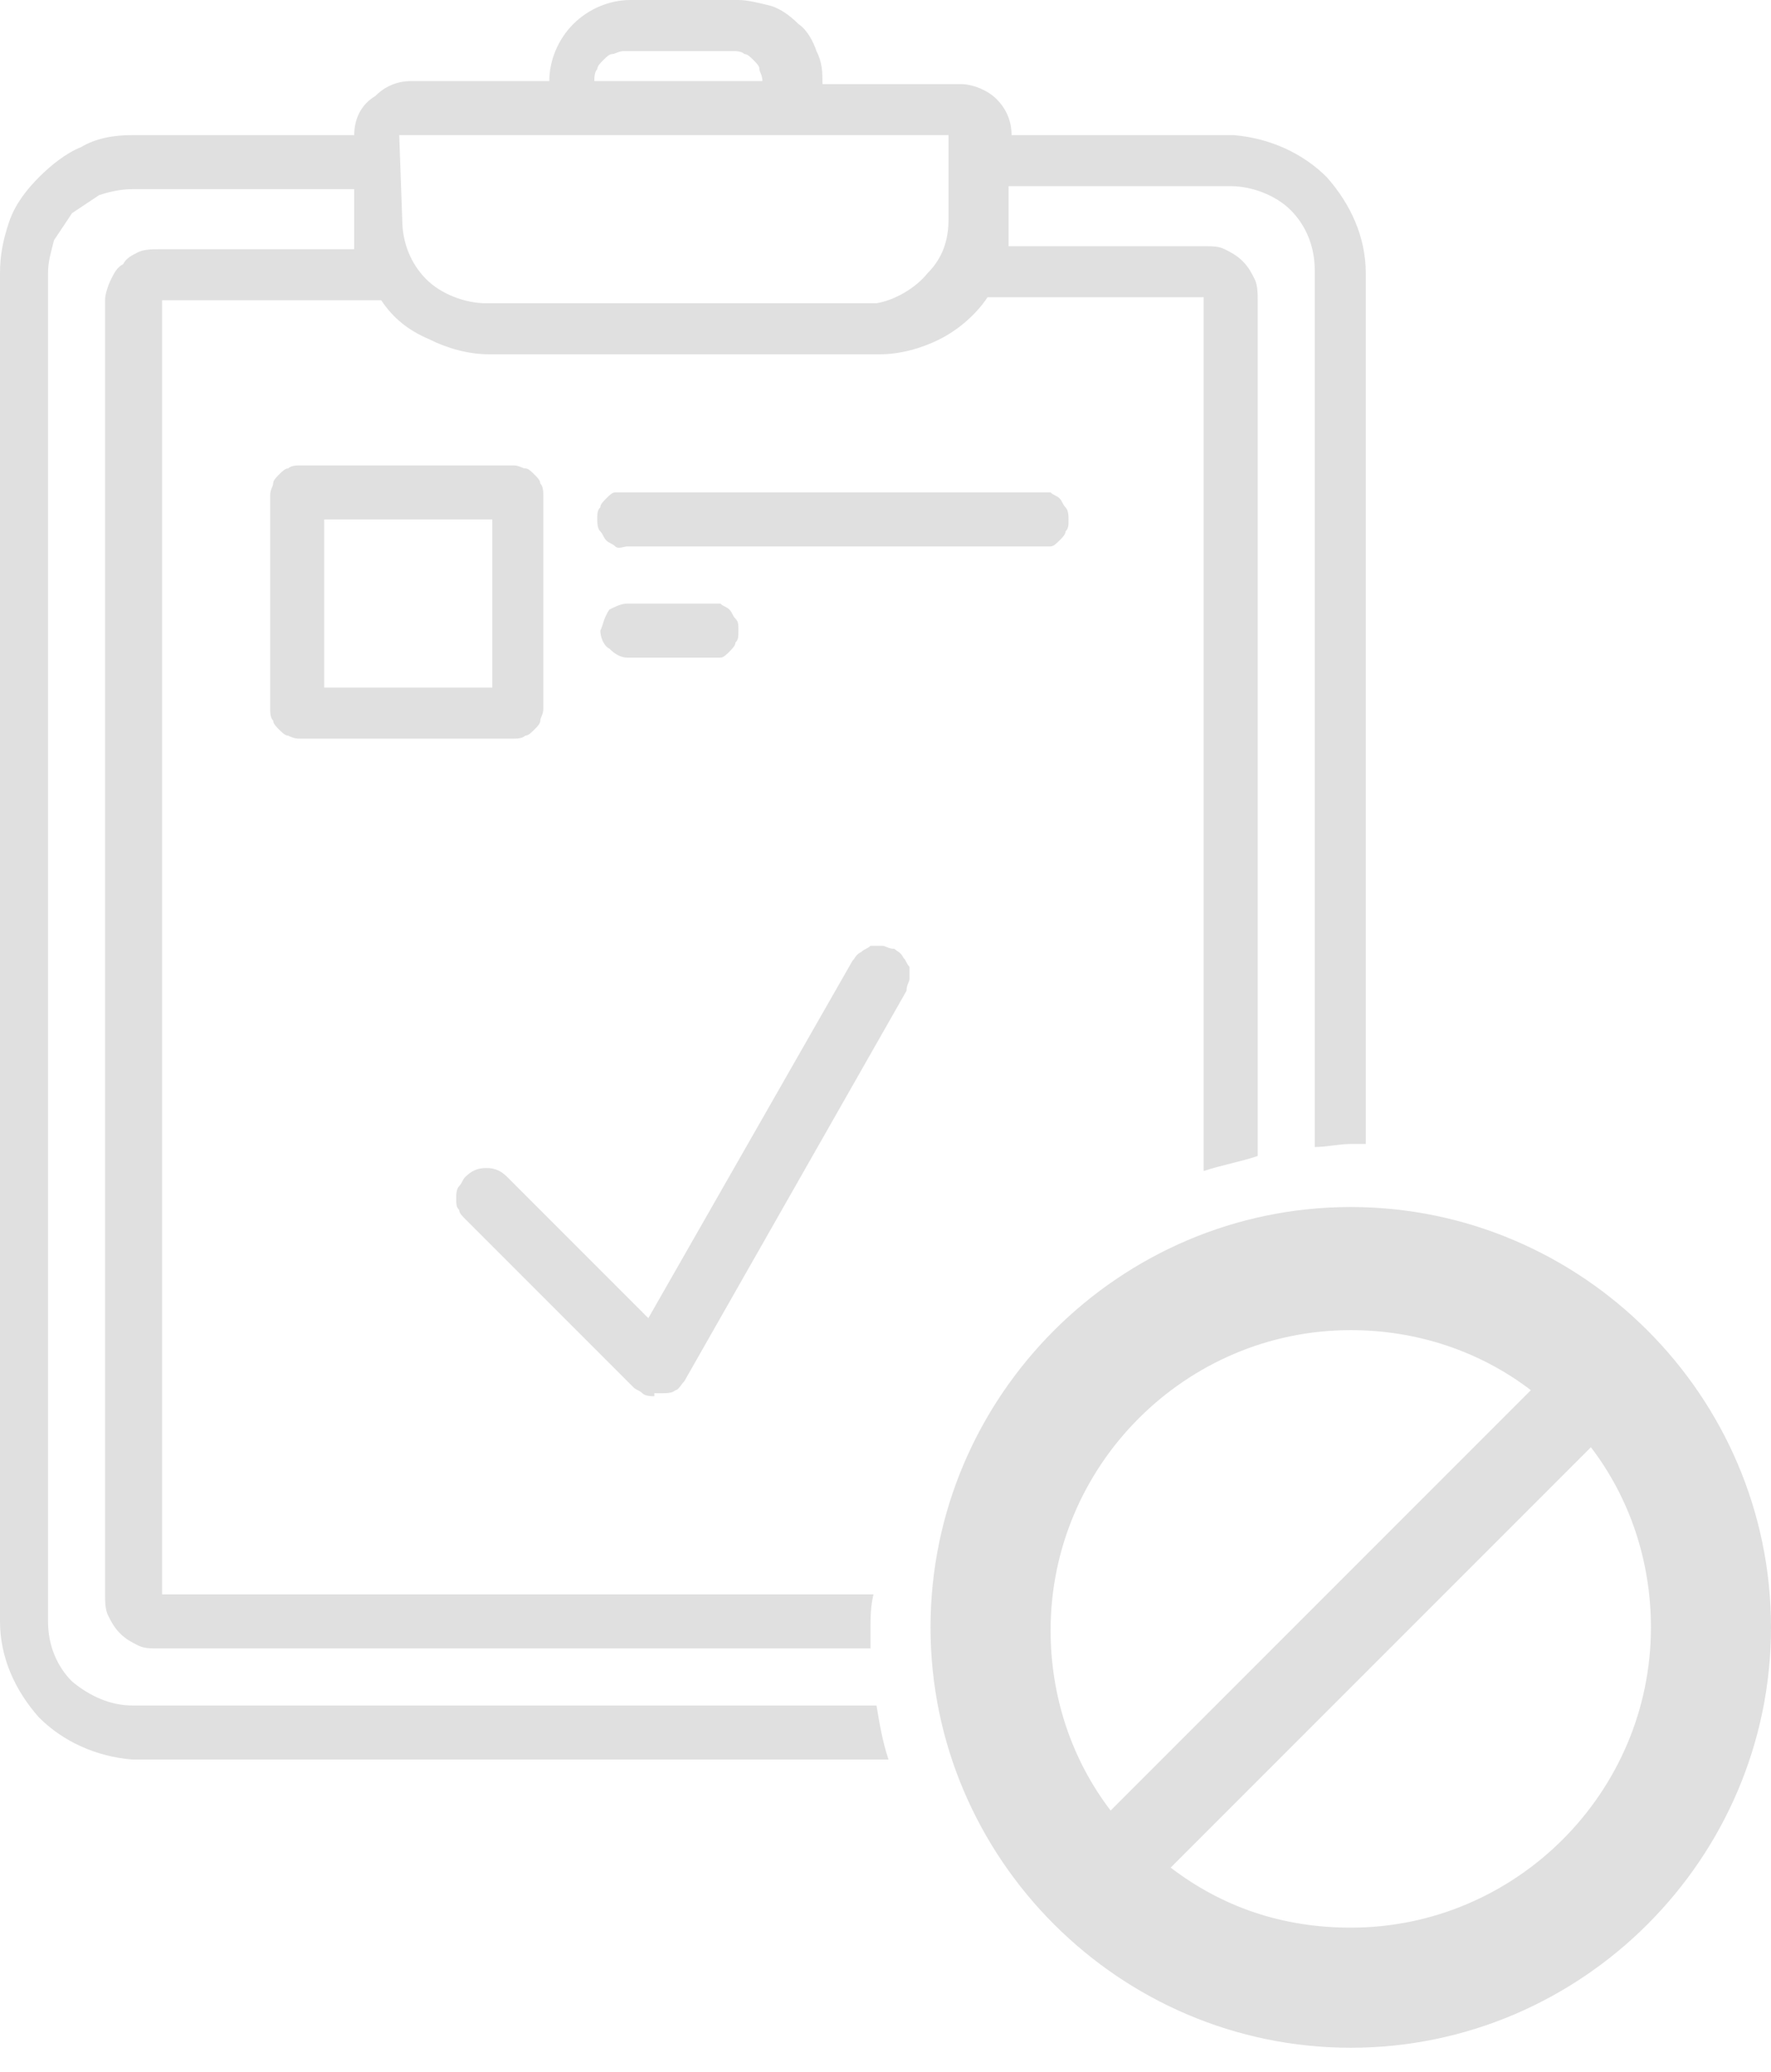 <svg width="59" height="69" viewBox="0 0 59 69" fill="none" xmlns="http://www.w3.org/2000/svg">
<g clip-path="url(#clip0)">
<path d="M10 24.6H17.1C17.2 24.6 17.4 24.6 17.5 24.5C17.6 24.5 17.7 24.4 17.8 24.3C17.9 24.2 18 24.1 18 24C18 23.9 18.1 23.8 18.1 23.6V16.5C18.1 16.4 18.1 16.2 18 16.1C18 16 17.9 15.9 17.8 15.8C17.7 15.7 17.6 15.6 17.5 15.6C17.4 15.6 17.3 15.5 17.1 15.5H10C9.9 15.5 9.7 15.5 9.6 15.6C9.5 15.6 9.4 15.7 9.3 15.8C9.2 15.9 9.1 16 9.1 16.1C9.1 16.2 9 16.3 9 16.5V23.6C9 23.7 9 23.9 9.1 24C9.1 24.1 9.2 24.2 9.3 24.3C9.4 24.4 9.5 24.5 9.6 24.5C9.8 24.6 9.9 24.6 10 24.6ZM10.8 17.3H16.4V22.9H10.8V17.3Z" fill="#E0E0E0"/>
<path d="M20 21.002C20 21.202 20.1 21.502 20.3 21.602C20.5 21.802 20.7 21.902 20.9 21.902H23.6C23.7 21.902 23.9 21.902 24 21.902C24.1 21.902 24.2 21.802 24.3 21.702C24.4 21.602 24.5 21.502 24.5 21.402C24.6 21.302 24.6 21.202 24.6 21.002C24.6 20.802 24.6 20.702 24.5 20.602C24.4 20.502 24.4 20.402 24.3 20.302C24.2 20.202 24.1 20.202 24 20.102C23.9 20.102 23.7 20.102 23.6 20.102H20.9C20.7 20.102 20.5 20.202 20.3 20.302C20.1 20.602 20.1 20.802 20 21.002Z" fill="#E0E0E0"/>
<path d="M20.898 18.198H34.598C34.698 18.198 34.898 18.198 34.998 18.198C35.098 18.198 35.198 18.098 35.298 17.998C35.398 17.898 35.498 17.798 35.498 17.698C35.598 17.598 35.598 17.498 35.598 17.298C35.598 17.198 35.598 16.998 35.498 16.898C35.398 16.798 35.398 16.698 35.298 16.598C35.198 16.498 35.098 16.498 34.998 16.398C34.898 16.398 34.698 16.398 34.598 16.398H20.898C20.798 16.398 20.598 16.398 20.498 16.398C20.398 16.398 20.298 16.498 20.198 16.598C20.098 16.698 19.998 16.798 19.998 16.898C19.898 16.998 19.898 17.098 19.898 17.298C19.898 17.398 19.898 17.598 19.998 17.698C20.098 17.798 20.098 17.898 20.198 17.998C20.298 18.098 20.398 18.098 20.498 18.198C20.598 18.298 20.798 18.198 20.898 18.198Z" fill="#E0E0E0"/>
<path d="M21.799 46.5C21.699 46.5 21.499 46.5 21.399 46.4C21.299 46.3 21.199 46.3 21.099 46.2L15.499 40.6C15.399 40.5 15.299 40.4 15.299 40.3C15.199 40.2 15.199 40.1 15.199 39.9C15.199 39.8 15.199 39.6 15.299 39.5C15.399 39.4 15.399 39.3 15.499 39.2C15.699 39 15.899 38.9 16.199 38.9C16.499 38.9 16.699 39 16.899 39.2L21.599 43.9L28.399 32C28.499 31.9 28.499 31.8 28.699 31.7C28.799 31.6 28.899 31.6 28.999 31.5C29.099 31.5 29.299 31.5 29.399 31.5C29.499 31.5 29.599 31.6 29.799 31.6C29.899 31.7 29.999 31.7 30.099 31.9C30.199 32 30.199 32.1 30.299 32.2C30.299 32.3 30.299 32.5 30.299 32.6C30.299 32.7 30.199 32.8 30.199 33L22.799 46C22.699 46.1 22.599 46.3 22.499 46.3C22.399 46.4 22.199 46.4 22.099 46.4H21.799V46.5Z" fill="#E0E0E0"/>
<path fill-rule="evenodd" clip-rule="evenodd" d="M55 54.199C55 59.699 50.5 64.199 45 64.199C42.7 64.199 40.7 63.499 39 62.199L53 48.199C54.3 49.899 55 51.999 55 54.199ZM37 60.299L51 46.299C49.3 44.999 47.2 44.299 45 44.299C39.5 44.299 35 48.799 35 54.299C35 56.499 35.7 58.599 37 60.299ZM59 54.199C59 61.899 52.7 68.199 45 68.199C37.3 68.199 31 61.899 31 54.199C31 46.499 37.3 40.199 45 40.199C52.7 40.199 59 46.499 59 54.199Z" fill="#E0E0E0"/>
<path fill-rule="evenodd" clip-rule="evenodd" d="M29.2 56.8H4.4C3.7 56.8 3 56.5 2.4 56C1.9 55.5 1.6 54.8 1.6 54V9.1C1.6 8.7 1.7 8.4 1.8 8C2 7.7 2.2 7.4 2.4 7.1C2.7 6.9 3 6.7 3.3 6.5C3.6 6.4 4 6.3 4.4 6.3H11.8V7.3C11.8 7.6 11.8 8 11.8 8.3H5.3C5.1 8.3 4.8 8.3 4.6 8.4C4.4 8.5 4.2 8.6 4.1 8.8C3.9 8.9 3.8 9.1 3.7 9.3C3.6 9.5 3.5 9.8 3.5 10V53.1C3.5 53.3 3.5 53.6 3.6 53.8C3.7 54 3.8 54.2 4 54.4C4.2 54.6 4.4 54.7 4.6 54.8C4.8 54.9 5 54.9 5.3 54.9H29C29 54.7 29 54.5 29 54.3C29 53.9 29 53.5 29.1 53.1H5.4V10H12.7C13.1 10.6 13.6 11 14.3 11.3C14.9 11.6 15.6 11.8 16.3 11.8H29.3C30 11.8 30.7 11.6 31.3 11.3C31.9 11 32.5 10.5 32.9 9.9H40.1V39C40.7 38.8 41.3 38.7 41.9 38.5V10C41.9 9.8 41.9 9.5 41.8 9.3C41.7 9.1 41.6 8.9 41.4 8.7C41.2 8.5 41 8.4 40.8 8.3C40.6 8.2 40.4 8.2 40.1 8.2H33.6C33.6 7.9 33.6 7.5 33.6 7.2V6.2H41C41.7 6.2 42.5 6.5 43 7C43.5 7.5 43.8 8.2 43.8 9V38.2C44.2 38.2 44.6 38.1 45 38.1C45.2 38.1 45.3 38.1 45.5 38.1V9.1C45.5 7.9 45 6.8 44.2 5.9C43.4 5.1 42.3 4.6 41.1 4.5H33.7C33.7 4 33.5 3.6 33.2 3.3C32.9 3 32.4 2.8 32 2.8H27.4C27.4 2.4 27.4 2.1 27.2 1.7C27.1 1.4 26.9 1 26.6 0.8C26.3 0.5 26 0.3 25.7 0.2C25.3 0.1 24.9 0 24.6 0H21C20.3 0 19.6 0.3 19.1 0.8C18.6 1.3 18.3 2 18.3 2.7H13.7C13.2 2.7 12.8 2.9 12.5 3.2C12 3.5 11.8 4 11.8 4.5H4.4C3.8 4.5 3.2 4.6 2.7 4.9C2.2 5.1 1.7 5.5 1.3 5.9C0.9 6.3 0.5 6.8 0.3 7.4C0.1 8 0 8.5 0 9.1V54C0 55.2 0.5 56.3 1.3 57.2C2.1 58 3.2 58.5 4.4 58.6H29.6C29.4 58 29.3 57.4 29.2 56.8ZM19.9 2.3C19.9 2.2 20 2.1 20.1 2C20.2 1.9 20.3 1.8 20.4 1.8C20.5 1.8 20.6 1.7 20.8 1.7H24.4C24.5 1.7 24.7 1.7 24.8 1.8C24.9 1.8 25 1.9 25.1 2C25.2 2.1 25.3 2.2 25.3 2.3C25.3 2.4 25.4 2.5 25.4 2.7H19.9H19.8C19.8 2.6 19.8 2.4 19.9 2.3ZM31.6 4.5V5.4V7.3C31.6 8 31.4 8.6 30.9 9.1C30.5 9.6 29.8 10 29.2 10.1H16.2C15.5 10.1 14.7 9.8 14.2 9.3C13.7 8.8 13.4 8.1 13.4 7.3L13.3 4.5H31.6Z" fill="#E0E0E0"/>
</g>
<defs>
<clipPath id="clip0">
<rect width="59" height="68.2" fill="white"/>
</clipPath>
</defs>
</svg>
